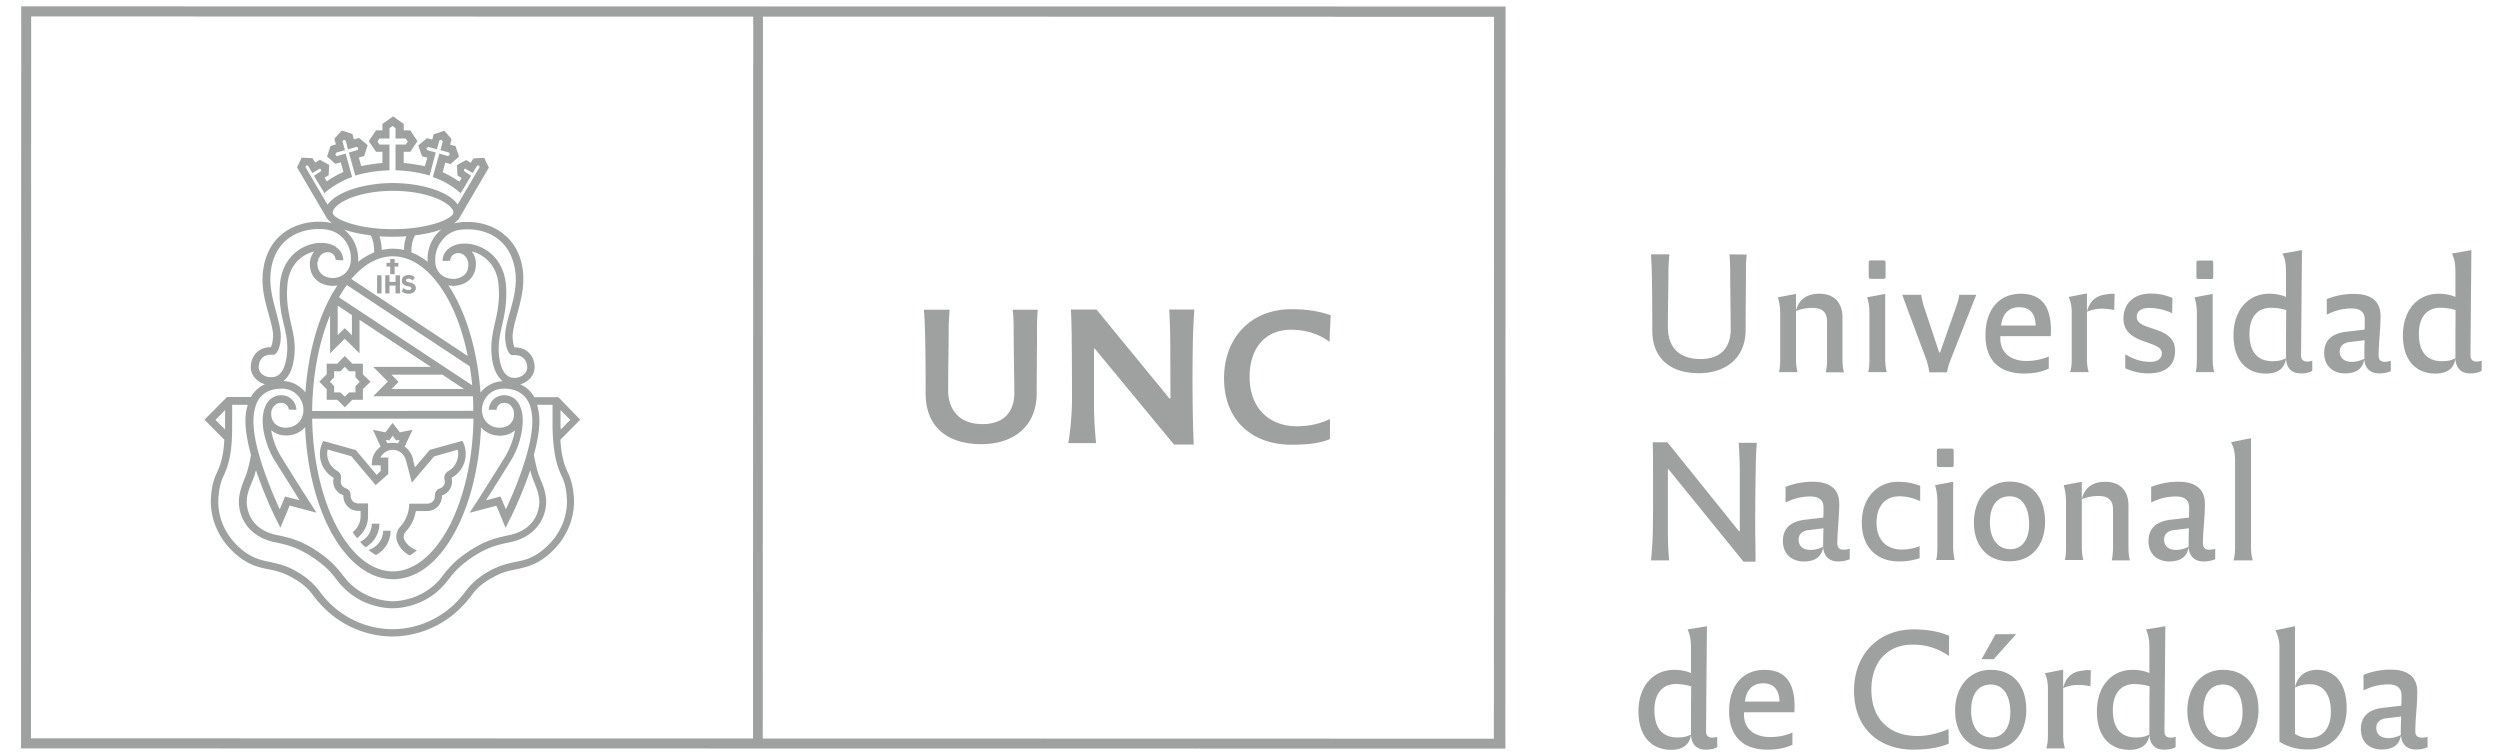 <svg xmlns="http://www.w3.org/2000/svg" viewBox="0 0 158.71 48"><g fill="#9FA1A1"><path d="M24.716 27.961l.214-.303.214.303.225-.034-.101.215s-.192-.034-.338-.034c-.146 0-.338.034-.338.034l-.102-.215.226.034zm-2.917 3.48v.047c0 .529.417.945.935.945h.158v.36a1.27 1.27 0 0 1-.506.991c.101.135.191.271.281.384.428-.328.698-.823.698-1.386v-.823h-.631a.476.476 0 0 1-.473-.472v-.047a.454.454 0 0 0-.327-.45.466.466 0 0 1-.304-.439s0-.068.012-.1c0-.023.011-.058.011-.147a.445.445 0 0 0-.237-.405 1.254 1.254 0 0 1-.642-1.104c0-.09.011-.168.022-.258l1.51.427 1.543 1.836.799-.708v-1.048h-.496s.225-.484.777-.484c.506 0 .766.36.856.71l.36 1.374 1.408-1.666 1.509-.429c.011.09.022.168.022.258 0 .473-.248.891-.63 1.104-.147.09-.248.226-.248.405 0 .079.012.113.022.147a.39.39 0 0 1 .012.089c0 .213-.124.395-.304.45a.464.464 0 0 0-.327.452v.045a.47.47 0 0 1-.473.474h-1.16s.045.821-.586 1.486a.931.931 0 0 0-.124 1.047c.248.529.743.755.743.755.18-.09.461-.326.461-.326a1.375 1.375 0 0 1-.788-.643.47.47 0 0 1 .089-.552c.18-.181.395-.541.485-.766.102-.294.146-.53.146-.53h.709a.945.945 0 0 0 .947-.945v-.045a.95.95 0 0 0 .642-.891c0-.09-.012-.158-.022-.237a1.725 1.725 0 0 0 .676-2.341l-2.072.574-.935 1.104s-.079-.237-.124-.507c-.124-.552-.53-.8-.53-.8l.496-1.07-.811.158-.451-.597-.462.597-.788-.158.484 1.07a1.306 1.306 0 0 0-.552 1.082v.102h.552l.011.349-.259.258-1.328-1.576-2.061-.576a1.732 1.732 0 0 0 .664 2.343.818.818 0 0 0-.034.237.935.935 0 0 0 .645.866M1.978 1.045l45.838.011-.011 45.827-45.839-.012.012-45.826zm46.457.011l46.413.011-.011 45.827-46.413-.011.011-45.827zm-47.1 46.456l94.233.013L95.58.414 1.347.403l-.012 47.109zm34.261-20.248c0-.045-.011-.102-.011-.158v-1.07l.619.62-.608.608zm.09 3.017c.226.473.305 1.127.305 1.588 0 .552-.147 1.938-1.566 3.075-.642.507-1.16.631-1.735.731-.427.102-.855.191-1.362.439-1.092.552-1.498 1.07-1.802 1.464l-.057.068a5.709 5.709 0 0 1-4.549 2.297 5.708 5.708 0 0 1-4.55-2.297l-.057-.068c-.293-.383-.698-.901-1.791-1.464-.506-.248-.946-.338-1.374-.439-.563-.111-1.093-.225-1.734-.731-1.408-1.126-1.555-2.523-1.555-3.075 0-.461.079-1.115.304-1.588.417-.844.575-1.734.575-3.175v-1.407h.991a3.262 3.262 0 0 0-.147 1.036c0 .642.147 1.384.35 2.139-.057.383-.135.676-.203.936l-.012.032c-.045.203-.135.407-.214.61-.157.405-.337.866-.337 1.407 0 .979.608 2.241 2.342 2.578.968.192 1.633.429 2.669 1.173.619.45.946.866 1.216 1.216.09.123.18.236.271.326 1.262 1.407 2.939 1.465 3.255 1.465.314 0 1.993-.058 3.254-1.465.09-.09.169-.214.271-.326.259-.35.597-.766 1.205-1.216 1.025-.755 1.701-.98 2.669-1.173 1.735-.337 2.354-1.6 2.354-2.578 0-.541-.18-1.002-.35-1.407-.079-.203-.168-.407-.214-.61l-.011-.032a12.676 12.676 0 0 1-.203-.936c.203-.755.349-1.498.349-2.139a3.68 3.68 0 0 0-.146-1.036h.979v1.407c.036 1.441.193 2.343.61 3.175m-22.007-3.625l.609-.62v1.228l-.609-.608zm2.298 3.986c.09-.213.18-.427.236-.664l.012-.045c.011-.034.022-.057.022-.091.551 1.646 1.261 3.098 1.318 3.188l.236.474.586-1.408c.292.079 1.701.45 1.701.45l-.327-.518s-.923-1.418-1.937-3.075a4.754 4.754 0 0 1-.608-1.644c.248.213.563.337.958.337.484 0 .913-.203 1.194-.529.102 2.456.653 4.742 1.577 6.521 1.059 2.005 2.478 3.132 4.009 3.132 1.532 0 2.951-1.114 3.998-3.132.924-1.768 1.476-4.054 1.588-6.51.281.328.709.531 1.194.531.394 0 .709-.124.957-.339a5.021 5.021 0 0 1-.607 1.644c-1.025 1.657-1.926 3.064-1.926 3.064l-.35.528s1.408-.371 1.701-.45c.124.271.586 1.408.586 1.408l.236-.474c.046-.09.777-1.531 1.33-3.186.011.034.011.056.022.089l.012.045c.056.237.146.45.236.665.147.382.305.776.305 1.227 0 .294-.102 1.735-1.971 2.106-1.014.203-1.768.463-2.861 1.263-.664.483-1.036.968-1.306 1.305-.09.124-.169.227-.248.305-1.126 1.239-2.613 1.308-2.905 1.308-.293 0-1.78-.068-2.906-1.308-.067-.09-.146-.181-.248-.305-.271-.348-.631-.821-1.306-1.317-1.093-.8-1.848-1.058-2.861-1.261-1.869-.36-1.959-1.814-1.959-2.106-.003-.461.154-.845.312-1.228m.281-4.943c.012-.058.034-.091.045-.136.023-.034.034-.079.057-.101.248-.45.721-.789 1.52-.789a1.36 1.36 0 0 1 1.386 1.329c0 .665-.474 1.149-1.115 1.149-.563 0-.935-.35-.935-.889 0-.09.022-.192.057-.305.022-.022.034-.045.034-.045.022-.056.045-.09.079-.113a.547.547 0 0 1 .461-.224c.292 0 .45.213.484.393v.034l.484.013a.95.95 0 0 0-.957-.925 1.05 1.05 0 0 0-.924.53.937.937 0 0 0-.09.179c-.112.26-.168.563-.168.902 0 .821.315 1.791.732 2.489.664 1.059 1.261 2.004 1.61 2.567-.36-.089-.923-.236-.923-.236s-.203.508-.338.813c-.326-.721-.935-2.118-1.318-3.493-.214-.743-.349-1.486-.349-2.105 0-.34.045-.711.168-1.037m.17-2.433c.011-.248.135-.789.889-.744h.091l.079-.056c.067-.056.292-.281.338-.991.022-.495-.135-1.058-.293-1.667-.192-.721-.417-1.509-.36-2.354.057-.923.405-1.689.991-2.196.597-.518 1.431-.766 2.354-.709.53.034.969.248 1.295.608.326.372.496.879.461 1.397-.034.349-.168.631-.394.822a1.181 1.181 0 0 1-.833.27c-.575-.045-.924-.416-.89-.968a.854.854 0 0 1 .248-.518.606.606 0 0 1 .439-.146.49.49 0 0 1 .461.484l.473.034c.012-.023.012-.034.012-.034a.96.96 0 0 0-.451-.8l.011-.011c-.506-.35-1.306-.361-2.027-.022-.912.428-1.486 1.329-1.554 2.444-.079 1.081.101 1.858.259 2.534.135.586.248 1.093.203 1.701-.056.755-.281 1.644-1.048 1.599-.45-.002-.788-.317-.754-.677m4.369-10.272a158.722 158.722 0 0 1-1.407-2.399l.057-.09c.044 0 .056 0 .101.011.067.101.282.473.282.473l.473-.281c.033.022.033.022.078.045v.113l-.45.292.665 1.104.214-.18s.597-.473 1.34-.766l.203-.079-.407-1.487s-.428.124-.552.158a.743.743 0 0 1-.101-.09c.022-.057.022-.079.045-.124.135-.045.563-.158.563-.158s-.125-.428-.158-.563c.033-.034.045-.045.079-.101.056.023.079.034.124.045l.146.563.563-.158c.034.034.057.045.091.079-.012.067-.012.067-.034.124-.135.034-.563.158-.563.158l.405 1.464.236-.067s.789-.214 1.712-.259l.225-.011V9.176h-.631l-.134-.191c.057-.09.079-.124.134-.192h.631V8.14c.056-.045.113-.079.192-.146.079.056.124.09.191.146v.653h.642c.046.068.068.113.136.192-.057.079-.079.124-.136.191h-.642v1.633l.225.011a8.778 8.778 0 0 1 1.701.259l.236.067.395-1.464s-.428-.113-.552-.158c-.022-.057-.022-.068-.045-.124.045-.045.068-.045.102-.079.125.034.563.158.563.158s.125-.439.158-.563c.045-.022.068-.022.125-.045.045.056.056.056.089.101l-.146.563s.428.112.551.158c.023.045.023.056.034.124a.808.808 0 0 1-.101.09 74.412 74.412 0 0 1-.552-.158l-.416 1.487.203.079c.754.282 1.34.766 1.34.766l.225.18.146-.237.519-.867-.439-.292c-.011-.045-.011-.057-.011-.113.033-.022.045-.022.079-.045l.473.281s.214-.372.282-.473c.045 0 .056 0 .113-.011.022.056.022.056.045.09-.079.158-.935 1.588-1.397 2.388-.517-.777-2.219-1.363-4.144-1.363-1.906.012-3.584.598-4.114 1.375m8.582 1.577c.935-.067 1.768.181 2.365.71.585.506.923 1.272.991 2.196.056.844-.169 1.633-.372 2.354-.168.597-.326 1.171-.293 1.667.045.709.259.935.327.991l.079.057h.09c.767-.045.878.495.901.743.022.36-.304.664-.754.698-.767.045-.991-.844-1.048-1.599-.034-.608.068-1.115.203-1.701.158-.688.327-1.464.259-2.534-.079-1.126-.642-2.016-1.565-2.444-.71-.337-1.521-.326-2.016.023v.011a.953.953 0 0 0-.45.789l.011.034.474-.011a.49.49 0 0 1 .461-.484.577.577 0 0 1 .439.146.802.802 0 0 1 .248.518c.044.551-.304.923-.89.969-.315.011-.608-.079-.833-.271s-.36-.473-.372-.822c-.033-.507.135-1.025.462-1.385.304-.408.754-.622 1.283-.655m-.439 4.347a7.77 7.77 0 0 0-.474-.8c.124.023.271.034.405.023.812-.057 1.34-.609 1.34-1.363v-.113a1.317 1.317 0 0 0-.259-.698c.147.034.283.079.417.146.439.214 1.206.755 1.285 2.049.011.158.022.315.022.451 0 .777-.135 1.375-.271 1.948-.112.507-.214.991-.214 1.554 0 .091 0 .181.011.282.057 1.014.383 1.532.71 1.802a1.9 1.9 0 0 0-1.408.721c-.167-2.262-.697-4.358-1.564-6.002m-6.599 1.081v1.284c-.135-.146-.451-.45-.451-.45s-.315.316-.451.439v-1.87l.902.597zm2.511 3.785h3.232l1.375.913h-4.607l.451-.451s-.316-.328-.451-.462m4.967-.529c.067.394.124.799.158 1.205l-8.458-5.586c.169-.281.327-.552.507-.777l7.793 5.158zm-4.877-6.984c1.329 0 2.601 1.013 3.581 2.872.518.991.913 2.173 1.171 3.457l-7.388-4.888c.789-.934 1.701-1.441 2.636-1.441m-1.408-1.328c.214.394.225.867.214 1.081-.36.146-.687.349-1.024.597l.011-.034c.034-.631-.168-1.262-.585-1.723a1.583 1.583 0 0 0-.315-.293c.482.169 1.08.293 1.699.372m2.264.056a2.382 2.382 0 0 0-.147.867 3.81 3.81 0 0 0-.709-.079c-.237 0-.474.034-.71.079 0-.236-.034-.552-.146-.867a11.153 11.153 0 0 0 1.712 0m-.856-.451c-2.253 0-3.717-.642-3.818-1.002v-.034c0-.563 1.521-1.396 3.829-1.396 2.297 0 3.83.833 3.83 1.385-.012.36-1.51 1.047-3.841 1.047m2.207 2.039v.034a4.015 4.015 0 0 0-1.025-.597c-.012-.214 0-.688.225-1.081.62-.079 1.205-.203 1.69-.383-.125.089-.214.191-.327.304a2.422 2.422 0 0 0-.563 1.723m-8.672 3.975c-.124-.574-.259-1.16-.259-1.948 0-.135.011-.293.022-.451.079-1.294.833-1.835 1.284-2.049.135-.067.282-.112.416-.146a1.4 1.4 0 0 0-.27.698v.113c0 .754.529 1.306 1.34 1.363.135.011.271 0 .405-.023-.158.26-.326.518-.473.8-.868 1.644-1.396 3.74-1.554 5.992a1.872 1.872 0 0 0-1.396-.721c.338-.259.642-.777.709-1.802 0-.102.012-.192.012-.282-.011-.553-.112-1.037-.236-1.544m11.579 6.015c-.034 2.578-.586 4.988-1.532 6.824-.98 1.849-2.252 2.872-3.581 2.872-1.33 0-2.613-1.023-3.583-2.872-.957-1.823-1.497-4.235-1.542-6.824h10.238zm-10.239-.484c.022-2.23.417-4.348 1.138-6.07v2.41l.935-.935c.192.203.935.935.935.935v-2.128l4.527 2.984h-3.66l.935.935c-.191.179-.935.934-.935.934h6.33c.022.305.022.62.022.923l-10.227.012zm13.696-.631c.022.034.033.066.056.101.022.045.034.079.056.136.124.326.169.697.169 1.036 0 .619-.135 1.362-.35 2.105-.383 1.375-.991 2.772-1.329 3.493-.125-.305-.338-.813-.338-.813s-.563.147-.923.236c.36-.563.968-1.52 1.61-2.567.428-.698.721-1.667.721-2.489 0-.339-.045-.642-.169-.902a.512.512 0 0 0-.09-.179 1.046 1.046 0 0 0-.923-.53c-.575 0-.968.473-.968.925h.484l.011-.046a.468.468 0 0 1 .473-.393c.214 0 .372.09.462.224a.46.46 0 0 1 .067.102s.023.045.046.067a.999.999 0 0 1 .056.305c0 .541-.361.878-.924.878-.642 0-1.114-.484-1.114-1.149 0-.54.438-1.329 1.385-1.329.811 0 1.273.339 1.532.789m1.936-.248h-1.531a1.78 1.78 0 0 0-.89-.812c.541-.157.912-.584.912-1.092v-.068c-.034-.563-.394-1.182-1.272-1.193-.045-.079-.102-.259-.124-.585v-.102c0-.394.135-.855.282-1.397.18-.664.394-1.407.394-2.218v-.293c-.067-1.047-.461-1.926-1.16-2.522-.698-.608-1.656-.901-2.703-.834-.191.023-.372.034-.541.09.169-.124.292-.248.372-.394l1.847-3.154-.293-.619-.687.034s-.125.191-.169.282c-.079-.057-.293-.18-.293-.18l-.585.327.034.653s.191.124.259.158c-.057.102-.068.135-.147.236a6.317 6.317 0 0 0-1.047-.597c.045-.191.102-.394.158-.608.102.022.338.09.338.09l.541-.473-.225-.665s-.237-.067-.338-.101a6.42 6.42 0 0 1 .089-.349l-.461-.529-.676.225s-.067.225-.09.338c-.102-.034-.338-.09-.338-.09l-.552.462.237.687s.236.068.338.09c-.057.202-.102.36-.158.541-.27-.056-.766-.158-1.34-.203v-.711h.417l.45-.676-.45-.687h-.417V7.87l-.676-.484-.677.484v.406h-.405l-.462.686.462.676h.405v.709c-.585.044-1.069.146-1.351.191-.045-.18-.091-.349-.147-.541.113-.022.338-.09.338-.09l.226-.687-.541-.462s-.236.057-.338.09a4.903 4.903 0 0 0-.09-.338l-.676-.225-.473.529s.067.236.101.349l-.338.102-.225.664.529.473s.225-.067.35-.09c.044.214.112.405.157.608a5.4 5.4 0 0 0-1.047.597c-.067-.101-.079-.135-.146-.236.079-.045.259-.158.259-.158l.033-.653-.585-.326s-.214.124-.293.18c-.056-.09-.18-.282-.18-.282l-.687-.034-.293.619 1.848 3.154c.079.135.203.27.371.394a2.083 2.083 0 0 0-.541-.09c-1.047-.067-2.016.237-2.703.834-.687.596-1.082 1.464-1.16 2.522 0 .102-.012.203-.012.293 0 .812.204 1.555.395 2.219.147.542.281 1.002.281 1.397 0 .034-.011.068-.011.101-.022.327-.09.506-.135.585-.867.012-1.239.631-1.273 1.194v.07c0 .506.372.946.901 1.092a1.874 1.874 0 0 0-.889.811h-1.521l-1.431 1.441 1.261 1.273c-.045.901-.203 1.543-.495 2.141-.338.687-.361 1.542-.361 1.802 0 .619.169 2.184 1.734 3.446.732.586 1.34.721 1.927.833.416.09.799.169 1.25.395.992.495 1.352.945 1.622 1.318l.057.066c1.734 2.241 4.032 2.49 4.933 2.49s3.198-.249 4.933-2.49l.056-.066c.27-.373.62-.823 1.622-1.318.45-.226.833-.305 1.25-.395.597-.123 1.216-.26 1.937-.833 1.566-1.263 1.735-2.827 1.735-3.446 0-.247-.034-1.115-.36-1.802-.304-.608-.45-1.239-.507-2.141l1.262-1.273-1.387-1.43zm-11.363 8.029h-.484c0 .519-.305.958-.744 1.149.113.137.226.26.35.35.518-.292.878-.856.878-1.499m-.698 1.668l.034.023c.146.123.292.213.439.303a1.74 1.74 0 0 0 .935-1.542h-.473a1.285 1.285 0 0 1-.935 1.216m-.822-10.396v.395h-.395s-.18.168-.282.271c-.101-.102-.281-.271-.281-.271h-.395v-.395s-.168-.179-.27-.281c.102-.101.27-.282.27-.282v-.383h.395l.281-.281.282.281h.395v.383s.18.181.27.282c-.102.113-.27.281-.27.281m.472-1.43h-.675c-.091-.102-.474-.485-.474-.485s-.383.383-.473.485h-.676v.675l-.473.473.473.473v.676h.676l.473.474s.395-.384.474-.474h.675v-.676l.485-.473-.485-.473v-.675zm2.073-5.192h-.383v-.417h-.271v1.149h.271v-.495h.383v.496h.281v-1.149h-.281v.416zm1.149.136a.401.401 0 0 0-.158-.079l-.192-.045c-.056-.012-.067-.023-.079-.034h-.011c-.034-.022-.046-.034-.046-.068 0-.033.012-.056.046-.079a.23.23 0 0 1 .124-.034c.102 0 .191.057.237.102l.022.022.135-.214-.023-.011a.644.644 0 0 0-.349-.135.577.577 0 0 0-.338.101.327.327 0 0 0-.113.259c0 .112.045.214.113.259.045.022.101.068.214.09l.124.023c.057.011.067.022.09.034l.023.022a.062.062 0 0 1 .033.057c0 .056-.033.09-.079.101-.033.012-.079.012-.135.012-.101 0-.226-.067-.248-.112l-.022-.023-.124.226.022.011a.605.605 0 0 0 .395.135.54.54 0 0 0 .349-.101.354.354 0 0 0 .135-.271.37.37 0 0 0-.145-.248zm-2.32.596h.281v-1.149h-.281v1.149zm.833-1.216h.281v-.484h.237v-.236h-.237v-.249h-.281v.248h-.237v.236h.237v.485z"/><path d="M65.88 19.662c-.021.27-.045.652-.045 1.024 0 1.577-.021 2.692-.021 4.291 0 1.994-1.363 3.22-3.526 3.22-2.118 0-3.525-1.07-3.525-3.22 0-1.904-.011-2.861-.045-4.145a21.747 21.747 0 0 0-.068-1.17h1.633c-.022.394-.056.799-.056 1.17 0 1.375-.034 2.365-.034 3.919 0 1.42.855 2.173 2.173 2.173 1.352 0 2.039-.766 2.028-2.015-.011-1.441-.045-2.838-.045-4.223 0-.372-.023-.698-.056-1.024h1.587zM69.497 22.128h-.045v3.604c0 .766.056 1.655.134 2.399h-1.768c.135-.755.237-1.893.237-2.861 0-1.667-.013-3.458-.023-4.066a47.552 47.552 0 0 0-.045-1.554h1.623l4.627 5.643h.068c0-1.127-.011-2.208-.011-3.346 0-.766-.023-1.543-.068-2.297h1.599a38.491 38.491 0 0 0-.101 2.263 135.861 135.861 0 0 0 0 4.37c.011.654.033 1.284.056 1.938h-1.25l-5.033-6.093zM77.707 24.021c0-2.58 1.701-4.393 4.292-4.393 1.058 0 1.824.158 2.478.383-.023.575-.058 1.115-.068 1.689-.597-.439-1.42-.766-2.456-.766-1.621 0-2.623 1.161-2.623 2.984 0 2.062 1.318 3.143 2.996 3.143.811 0 1.498-.168 2.105-.462v1.273c-.653.281-1.429.36-2.455.36-2.444 0-4.269-1.51-4.269-4.211M110.885 16.159c-.021.236-.045.574-.045.901 0 1.396-.021 2.499-.021 3.896 0 1.746-1.238 2.737-2.974 2.737-1.745 0-2.951-.89-2.951-2.714 0-1.689-.011-2.659-.033-3.795-.012-.327-.033-.676-.046-1.037h1.16c-.021.349-.056.709-.056 1.037 0 1.216-.034 2.151-.034 3.582 0 1.362.8 2.027 2.062 2.027 1.216 0 1.926-.642 1.926-1.926-.011-1.295-.034-2.591-.034-3.818-.011-.327-.021-.62-.045-.901l1.091.011zM113.015 22.792v-2.849c0-.384-.046-.71-.146-1.07l1.148-.213v4.133c0 .35.045.597.09.833h-1.171c.056-.237.079-.484.079-.834m2.973 0v-2.376c0-.597-.305-.868-.923-.868-.384 0-.721.068-1.06.203.181-.755.71-1.104 1.499-1.104.923 0 1.463.563 1.463 1.498v2.658c0 .349.034.597.091.833h-1.148a3.77 3.77 0 0 0 .078-.844M118.679 22.792v-2.849c0-.395-.034-.71-.146-1.07l1.147-.213v4.133c0 .35.047.597.092.833H118.6c.058-.237.079-.484.079-.834m-.045-5.338v-.653c0-.27 0-.27.215-.27h.643c.213 0 .213 0 .213.259v.642c0 .271.011.271-.213.271h-.621c-.237-.001-.237-.001-.237-.249M122.07 22.24l-1.025-2.748-.282-.777h1.207c.032.248.09.507.168.744l.969 2.917h.056l1.025-2.917c.09-.237.157-.497.191-.744h1.081l-1.396 3.537c-.181.473-.371.867-.462 1.385h-1.126c-.057-.529-.226-.924-.406-1.397M126.046 21.272c0-1.588.844-2.624 2.24-2.624 1.284 0 1.915.754 1.915 2.32 0 .124 0 .236-.012.372h-3.199v.169c0 .799.563 1.407 1.668 1.407.563 0 1.025-.134 1.407-.281v.765c-.395.191-.9.315-1.6.315-1.552-.01-2.431-.866-2.419-2.443m3.186-.608c-.021-.721-.337-1.16-1.036-1.16-.708 0-1.068.45-1.16 1.16h2.196zM131.52 22.792v-2.939c0-.372-.047-.665-.192-1.002l1.16-.225v4.167c0 .36.045.608.113.833h-1.184c.08-.226.103-.473.103-.834m2.241-4.111a1.68 1.68 0 0 1 .483-.021l-.023 1.024a4.072 4.072 0 0 0-.776-.09c-.315 0-.654.068-.957.203.169-.71.596-1.047 1.273-1.116M134.92 23.378v-.89c.495.304 1.003.484 1.576.484.463 0 .744-.191.744-.552 0-.856-2.433-.496-2.433-2.196 0-1.06.776-1.589 1.712-1.589.585 0 1.023.124 1.396.282-.013.293-.013.665-.013.969a3.536 3.536 0 0 0-1.452-.338c-.473 0-.8.18-.8.574 0 .947 2.434.485 2.434 2.152 0 .946-.654 1.431-1.668 1.431a3.39 3.39 0 0 1-1.496-.327M139.469 22.792v-2.849c0-.395-.045-.71-.146-1.07l1.149-.213v4.133c0 .35.045.597.09.833h-1.173c.059-.237.08-.484.08-.834m-.032-5.326v-.654c0-.27 0-.27.214-.27h.642c.213 0 .213 0 .213.259v.641c0 .271.013.271-.213.271h-.619c-.237 0-.237 0-.237-.247M141.791 21.283c0-1.587.924-2.635 2.264-2.635.462 0 .811.091 1.07.203v-1.689c-.012-.439-.068-.721-.214-1.07l1.227-.214-.045 5.124c0 .53-.011 1.025-.011 1.554 0 .282.146.395.395.395.135 0 .236-.034.315-.056v.642c-.147.101-.395.169-.744.169-.597 0-.923-.395-.923-1.002 0-.958 0-1.926.011-3.019a3.375 3.375 0 0 0-.969-.146c-.845 0-1.362.584-1.362 1.655 0 1.16.518 1.735 1.465 1.735.371 0 .618-.057.855-.191-.056.551-.416.979-1.273.979-1.239-.001-2.061-.846-2.061-2.434M151.78 22.905v.653c-.18.09-.439.147-.743.147-.552 0-.901-.316-.946-.901-.09.585-.484.901-1.228.901-.8 0-1.316-.519-1.316-1.295 0-.845.539-1.25 1.407-1.351l1.16-.136c.011-.213.011-.416.011-.642 0-.461-.281-.698-.845-.698-.528 0-1.081.135-1.565.395v-.992a4.551 4.551 0 0 1 1.745-.326c1.025 0 1.667.428 1.667 1.396 0 .845-.123 1.745-.123 2.511 0 .27.134.405.404.405.136-.011.248-.033.372-.067m-1.666-1.307l-.913.113c-.394.034-.665.236-.665.607 0 .451.327.642.755.654.326 0 .62-.102.811-.203v-.067a16.5 16.5 0 0 1 .012-1.104M152.546 21.283c0-1.587.924-2.635 2.263-2.635.463 0 .813.091 1.07.203v-1.689c-.011-.439-.067-.721-.213-1.07l1.227-.214-.045 5.124c0 .53-.011 1.025-.011 1.554 0 .282.146.395.394.395.135 0 .237-.034.315-.056v.642c-.146.101-.394.169-.743.169-.598 0-.924-.395-.924-1.002 0-.958 0-1.926.011-3.019a3.362 3.362 0 0 0-.968-.146c-.845 0-1.362.584-1.362 1.655 0 1.16.518 1.735 1.464 1.735.371 0 .619-.057.855-.191-.056.551-.416.979-1.272.979-1.239-.001-2.061-.846-2.061-2.434M105.919 29.786h-.034v4.145c0 .495.034 1.16.079 1.645h-1.149c.046-.529.103-1.239.113-1.881.022-1.149.012-3.559.012-4.066 0-.552 0-1.058-.022-1.554h.934l4.551 5.655h.045v-3.717c0-.71-.033-1.396-.067-1.904h1.148a21.07 21.07 0 0 0-.066 1.565 183.083 183.083 0 0 0-.034 4.213c.011.585.021 1.171.021 1.769h-.766l-4.765-5.87zM117.429 34.842v.654c-.179.09-.438.147-.743.147-.551 0-.9-.316-.945-.902-.09.586-.484.902-1.229.902-.811 0-1.328-.519-1.328-1.297 0-.844.54-1.249 1.407-1.352l1.16-.135c.011-.213.011-.417.011-.642 0-.463-.281-.699-.845-.699-.528 0-1.081.136-1.564.384v-.992a4.568 4.568 0 0 1 1.746-.326c1.023 0 1.665.428 1.665 1.397 0 .844-.123 1.746-.123 2.512 0 .271.136.405.405.405.147-.009.271-.022.383-.056m-1.667-1.305l-.911.113c-.395.032-.665.236-.665.607 0 .45.326.653.755.653.326 0 .619-.101.8-.203v-.067c0-.36.01-.721.021-1.103M118.195 33.166c0-1.554.98-2.58 2.299-2.58.607 0 1.081.124 1.407.258v.97c-.384-.17-.8-.305-1.317-.305-.935 0-1.453.665-1.453 1.667 0 1.126.653 1.713 1.61 1.713a3.17 3.17 0 0 0 1.126-.216v.766a4.17 4.17 0 0 1-1.328.203c-1.352 0-2.344-.855-2.344-2.476M122.993 34.731V31.88c0-.393-.045-.708-.146-1.081l1.148-.213v4.132c0 .35.044.598.091.834h-1.173c.058-.224.08-.473.08-.821m-.035-5.328v-.653c0-.271 0-.271.215-.271h.643c.213 0 .213 0 .213.26v.642c0 .271.011.271-.213.271h-.621c-.237 0-.237 0-.237-.249M125.313 33.176c0-1.532.912-2.601 2.265-2.601 1.407 0 2.252.979 2.252 2.544 0 1.498-.866 2.524-2.241 2.512-1.364.024-2.276-.923-2.276-2.455m3.503.09c0-1.058-.439-1.757-1.238-1.757-.823 0-1.25.642-1.25 1.667 0 1.014.495 1.689 1.294 1.689.754.001 1.194-.618 1.194-1.599M131.16 34.731V31.88c0-.393-.047-.708-.147-1.081l1.149-.213v4.132c0 .35.045.598.09.834h-1.171c.066-.224.079-.473.079-.821m2.983 0v-2.377c0-.598-.304-.866-.924-.866a2.75 2.75 0 0 0-1.058.202c.18-.754.708-1.104 1.497-1.104.923 0 1.465.563 1.465 1.498v2.658c0 .35.034.598.09.834h-1.149c.045-.248.079-.497.079-.845M140.631 34.842v.654c-.182.09-.439.147-.744.147-.553 0-.901-.316-.946-.902-.09.586-.484.902-1.227.902-.813 0-1.33-.519-1.318-1.297 0-.844.54-1.249 1.408-1.352l1.159-.135c.011-.213.011-.417.011-.642 0-.463-.281-.699-.844-.699-.529 0-1.081.136-1.565.384v-.992a4.561 4.561 0 0 1 1.744-.326c1.025 0 1.668.428 1.668 1.397 0 .844-.124 1.746-.124 2.512 0 .271.135.405.405.405.136.002.26-.022.373-.056m-1.668-1.305l-.912.113c-.395.032-.665.236-.665.607 0 .45.328.653.755.653.326 0 .62-.101.8-.203v-.067c0-.348.012-.721.022-1.103M141.891 34.731v-5.519c0-.417-.067-.789-.258-1.138l1.271-.258v6.915c0 .371.046.619.112.845h-1.227c.069-.215.102-.474.102-.845M104.015 45.16c0-1.588.925-2.635 2.265-2.635.462 0 .811.09 1.07.202v-1.69c-.011-.439-.068-.731-.214-1.081l1.227-.202-.045 5.125c0 .529-.011 1.024-.011 1.553 0 .282.146.395.395.395.135 0 .236-.034.315-.045v.643c-.146.102-.395.168-.744.168-.597 0-.923-.393-.923-1.002 0-.957 0-1.926.011-3.018a3.37 3.37 0 0 0-.969-.146c-.844 0-1.362.586-1.362 1.656 0 1.16.519 1.733 1.463 1.733.373 0 .62-.056.857-.191-.058.552-.418.98-1.273.98-1.228-.014-2.062-.858-2.062-2.445M109.77 45.148c0-1.587.847-2.623 2.241-2.623 1.285 0 1.915.755 1.915 2.319 0 .124 0 .237-.011.372h-3.198v.168c0 .8.563 1.407 1.667 1.407.563 0 1.023-.123 1.407-.281v.768c-.395.19-.901.313-1.599.313-1.543 0-2.422-.855-2.422-2.443m3.199-.608c-.021-.721-.338-1.159-1.035-1.159-.71 0-1.07.449-1.16 1.159h2.195zM117.701 43.853c0-2.286 1.509-3.897 3.795-3.897.935 0 1.666.158 2.241.407 0 .416-.011.854-.011 1.283a3.883 3.883 0 0 0-2.31-.721c-1.554 0-2.613 1.058-2.613 2.86 0 1.948 1.238 2.939 2.917 2.939.755 0 1.453-.215 1.982-.438 0 .292.011.618.011.923-.563.247-1.328.382-2.241.382-2.162 0-3.771-1.339-3.771-3.738M124.119 45.126c0-1.533.913-2.602 2.265-2.602 1.407 0 2.252.979 2.252 2.544 0 1.499-.866 2.522-2.241 2.512-1.363.011-2.276-.922-2.276-2.454m3.503.09c0-1.059-.438-1.758-1.238-1.758-.823 0-1.25.643-1.25 1.668 0 1.013.495 1.688 1.295 1.688.754-.01 1.193-.63 1.193-1.598m-.934-4.956H127.993c-.474.529-.945 1.06-1.419 1.589h-.777l.891-1.589zM130.01 46.68v-2.939c0-.372-.045-.665-.192-1.003l1.16-.226v4.168c0 .36.045.608.113.832h-1.184c.069-.234.103-.483.103-.832m2.241-4.11c.146-.034.303-.034.483-.023l-.022 1.025a3.24 3.24 0 0 0-.776-.09c-.315 0-.653.066-.958.203.169-.721.598-1.06 1.273-1.115M133.119 45.16c0-1.588.924-2.635 2.263-2.635.463 0 .811.09 1.07.202v-1.69c-.011-.439-.067-.731-.213-1.081l1.227-.202-.045 5.125c0 .529-.011 1.024-.011 1.553 0 .282.146.395.395.395.134 0 .236-.034.315-.045v.643c-.147.102-.395.168-.744.168-.598 0-.924-.393-.924-1.002 0-.957 0-1.926.011-3.018a3.362 3.362 0 0 0-.968-.146c-.845 0-1.362.586-1.362 1.656 0 1.16.518 1.733 1.464 1.733.372 0 .619-.056.855-.191-.056.552-.416.98-1.272.98-1.24-.014-2.061-.846-2.061-2.445M138.862 45.126c0-1.533.912-2.602 2.265-2.602 1.407 0 2.251.979 2.251 2.544 0 1.499-.865 2.522-2.24 2.512-1.364.011-2.276-.922-2.276-2.454m3.503.09c0-1.059-.439-1.758-1.238-1.758-.823 0-1.25.643-1.25 1.668 0 1.013.495 1.688 1.294 1.688.754-.01 1.194-.63 1.194-1.598M144.708 47.085v-5.957a2.27 2.27 0 0 0-.261-1.115l1.25-.26v6.836c.26.17.553.26.901.26.868 0 1.374-.642 1.374-1.656 0-1.103-.461-1.757-1.362-1.757-.338 0-.677.091-.913.215.137-.744.699-1.126 1.386-1.126 1.239 0 1.892.957 1.892 2.443 0 1.521-.89 2.612-2.398 2.612-.732.011-1.329-.157-1.869-.495M154.112 46.781v.654c-.181.09-.439.146-.744.146-.552 0-.9-.315-.945-.9-.091.585-.485.9-1.228.9-.811 0-1.329-.518-1.317-1.294 0-.845.539-1.25 1.407-1.353l1.16-.134c.011-.216.011-.418.011-.654 0-.461-.282-.698-.845-.698-.529 0-1.081.135-1.565.382v-.99a4.534 4.534 0 0 1 1.746-.328c1.024 0 1.666.429 1.666 1.396 0 .845-.124 1.746-.124 2.512 0 .271.137.405.405.405.126.013.249-.01.373-.044m-1.678-1.294l-.913.112c-.395.033-.665.237-.665.608 0 .45.328.642.755.652.326 0 .62-.101.8-.202v-.068c0-.36.011-.731.023-1.102"/></g></svg>
